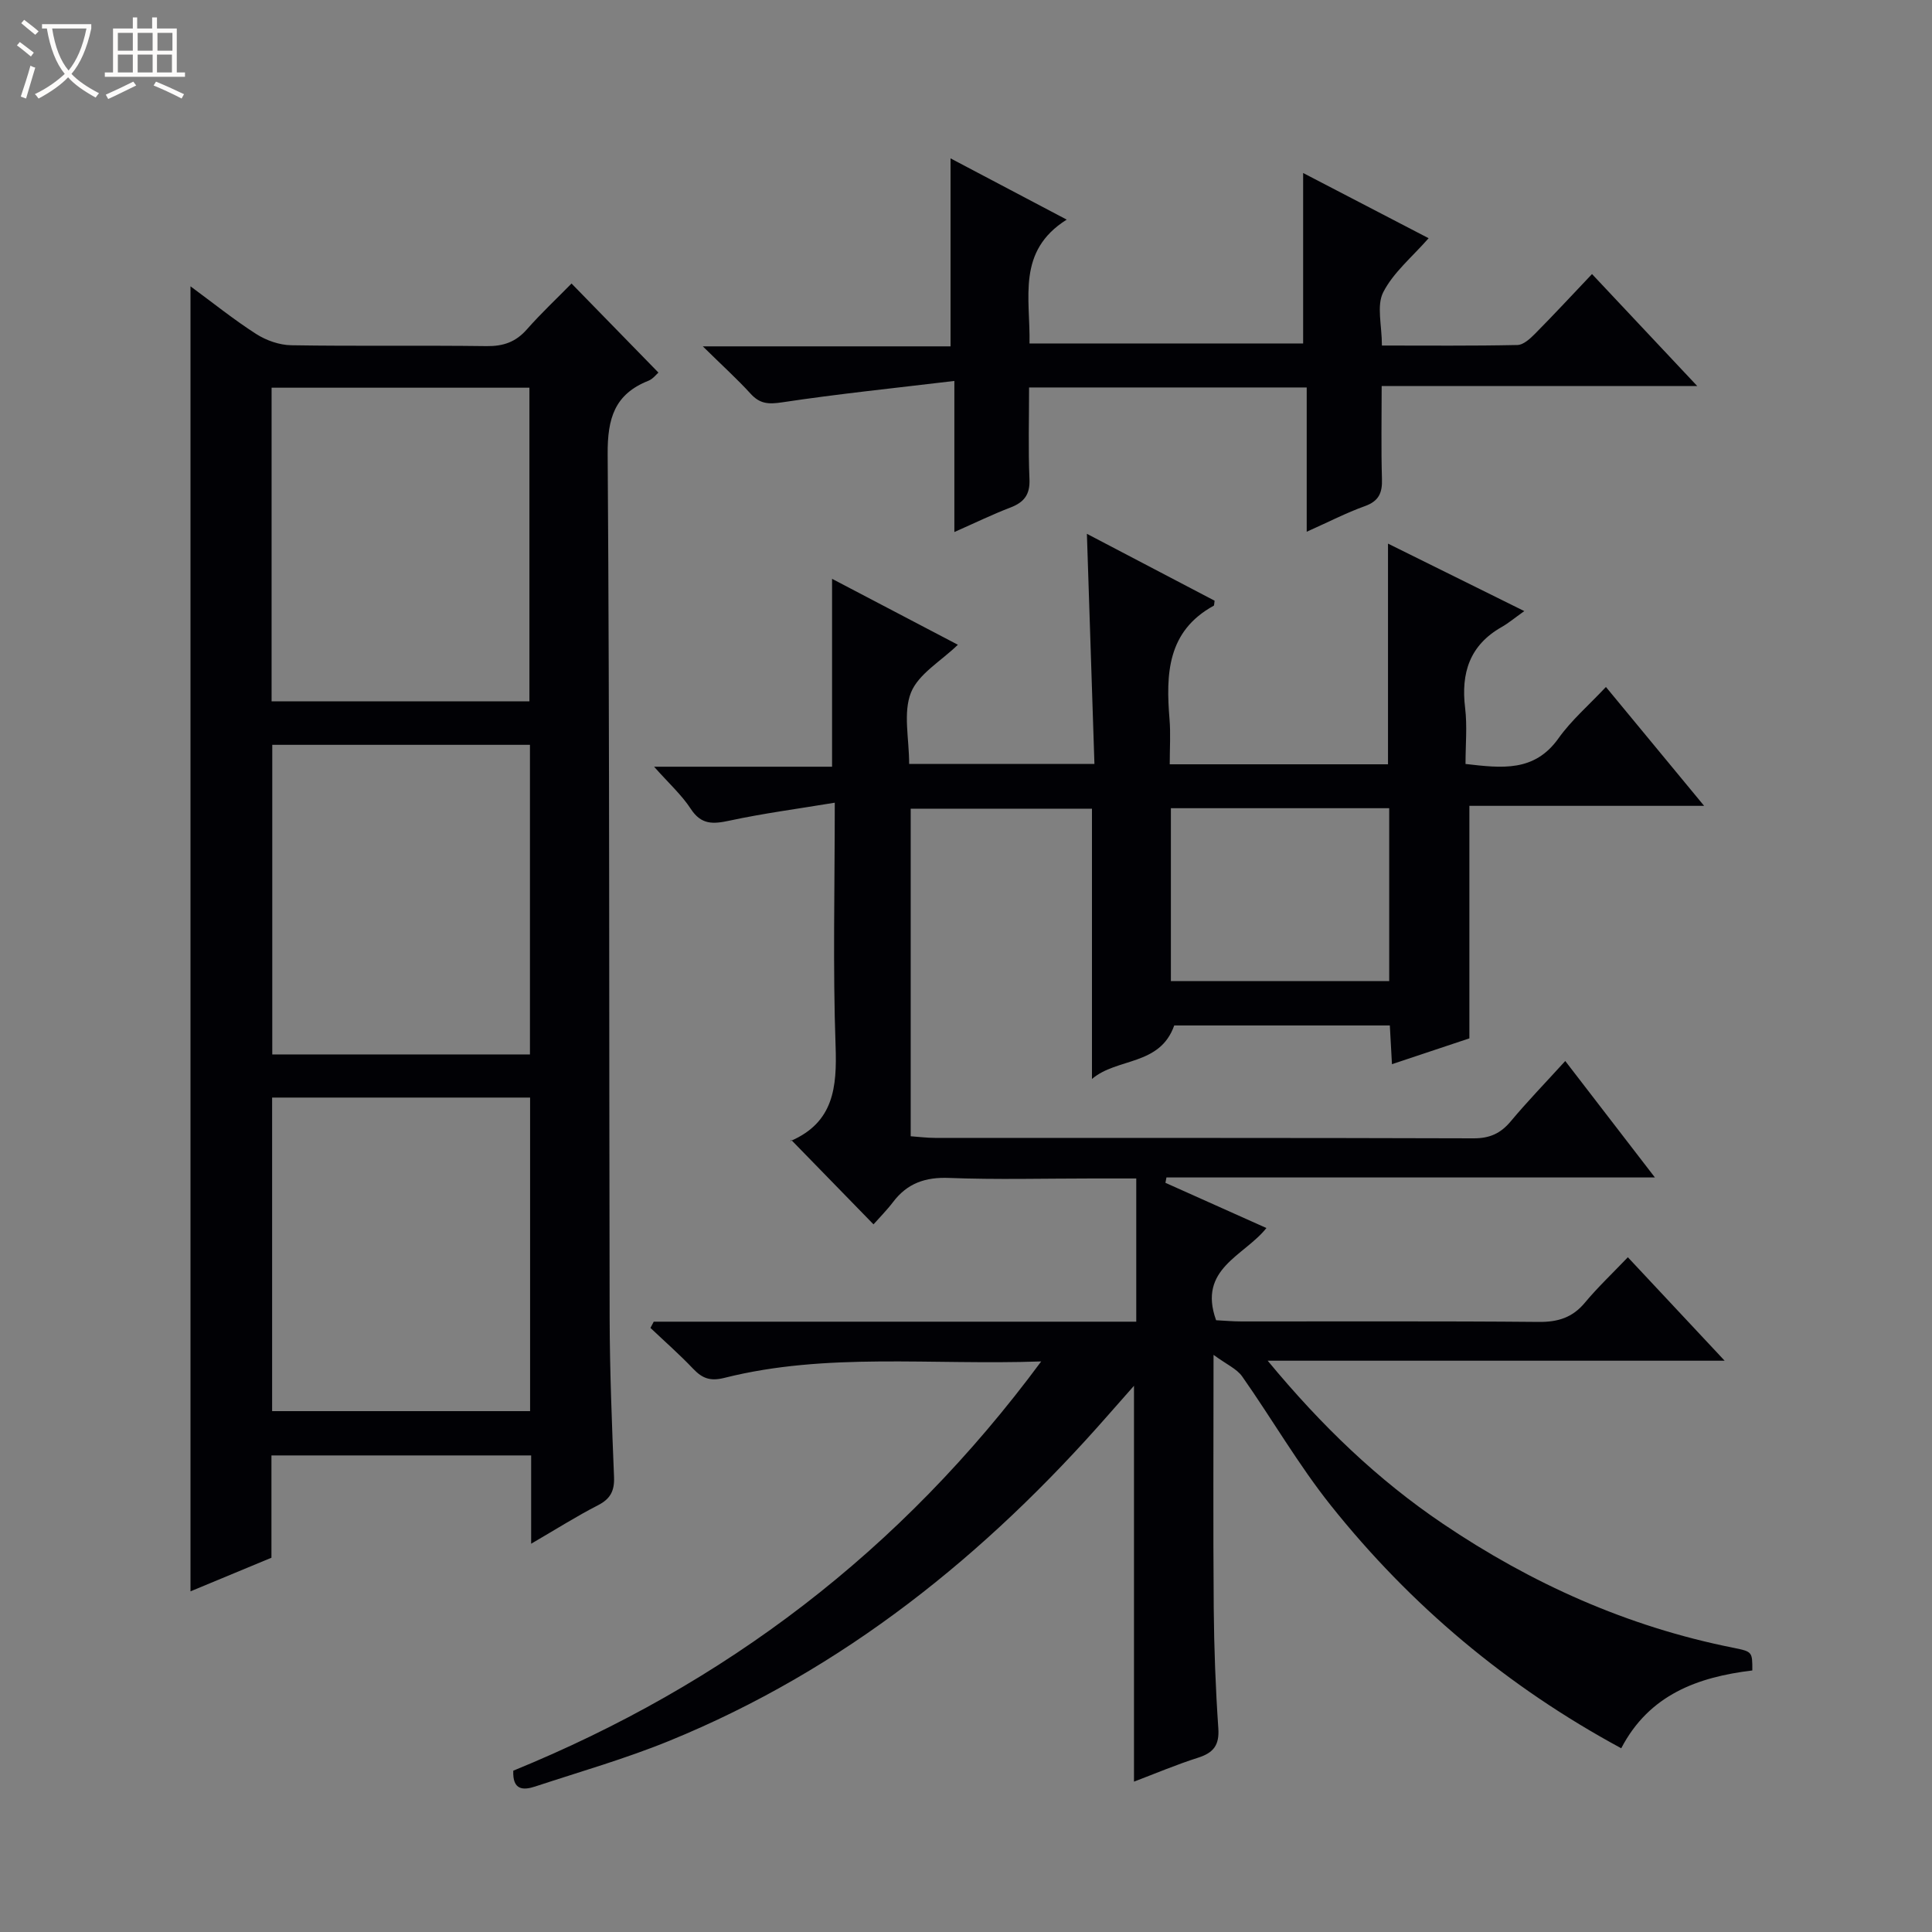 <svg enable-background="new 0 0 400 400" viewBox="0 0 400 400" xmlns="http://www.w3.org/2000/svg"><rect x="0" y="0" width="400" height="400" fill="#808080" stroke="none"/><path d="m6.4 11.7c-1-.8-1.9-1.6-2.9-2.3l.6-.7c.9.7 1.9 1.4 2.9 2.2zm-2.1 8.3c.7-2.1 1.4-4.2 2-6.4.2.1.6.3 1 .4-.7 2.3-1.3 4.4-1.9 6.4zm3-12.8c-1.1-.9-2.1-1.7-2.9-2.4l.6-.7c1 .8 2 1.5 3 2.4zm1.4-1.3v-.9h10.2v.9c-.9 4.2-2.3 7.3-4.1 9.4 1.3 1.4 3.2 2.7 5.7 4-.2.2-.4.5-.7.9-2.5-1.4-4.4-2.7-5.7-4.2-1.4 1.5-3.5 3-6.1 4.4 0 0 0 0-.1-.1-.3-.4-.5-.7-.7-.8 2.7-1.3 4.7-2.8 6.2-4.2-1.8-2.2-3-5.3-3.7-9.4zm9.2 0h-7.1c.6 3.8 1.7 6.7 3.4 8.7 1.7-2.1 2.9-4.8 3.7-8.7z" fill="#fcfbfa"/><path d="m31.6 3.6h.9v2.3h4.1v9.1h1.7v.9h-16.6v-.9h1.7v-9.1h4.1v-2.3h.9v2.3h3.1v-2.3zm-4 13.3.6.8c-1.9.9-3.8 1.9-5.8 2.8-.2-.3-.3-.6-.5-.9 2-.9 3.9-1.8 5.7-2.7zm-3.2-10.1v3.7h3.1v-3.7zm0 4.5v3.7h3.1v-3.7zm4.1-4.5v3.7h3.1v-3.7zm0 4.5v3.7h3.1v-3.7zm9.1 9.1c-2.1-1.1-4.1-2-5.8-2.7l.5-.8c2.2.9 4.1 1.8 5.8 2.6zm-1.9-13.6h-3.1v3.7h3.1zm-3.2 4.5v3.7h3.1v-3.7z" fill="#fcfbfa"/><g fill="#010105"><path d="m262.46 281.72c11.26 13.61 22.85 24.69 36.27 33.75 18.37 12.41 38.27 21.33 60.12 25.68 3.98.79 3.96.87 3.95 4.7-11.24 1.36-21.34 4.97-27.14 16.11-23.57-12.74-43.58-29.53-60.13-50.28-6.71-8.42-12.14-17.86-18.35-26.7-1.12-1.59-3.22-2.48-5.93-4.47 0 18.78-.1 35.58.04 52.39.07 8.31.38 16.63.95 24.92.24 3.51-1 5.07-4.18 6.09-4.56 1.45-8.98 3.33-13.28 4.96 0-27.23 0-54.21 0-81.96-1.89 2.14-3.57 4.03-5.23 5.93-25.45 29.07-54.89 52.84-90.95 67.57-9.05 3.7-18.51 6.4-27.81 9.47-2.46.81-4.7.78-4.52-3.28 43.72-17.85 80.18-45.35 109.3-84.73-22.96.8-44.47-1.91-65.58 3.4-2.93.74-4.57.12-6.47-1.87-2.81-2.96-5.89-5.66-8.85-8.47.23-.43.46-.86.68-1.29h99.9c0-10.05 0-19.46 0-29.65-3.09 0-6.17 0-9.25 0-9.83 0-19.67.27-29.49-.11-4.94-.2-8.67 1.1-11.62 5-1.3 1.71-2.83 3.24-4.04 4.61-5.87-6.03-11.27-11.57-17.05-17.5-.22.77-.22.29-.04.21 8.84-3.85 9.54-11.07 9.24-19.61-.58-16.28-.17-32.6-.17-50.4-7.68 1.27-14.81 2.21-21.82 3.72-3.4.73-5.83.87-7.99-2.44-1.87-2.87-4.5-5.24-7.6-8.73h36.85c0-13.3 0-25.82 0-38.9 8.63 4.52 17.11 8.97 26.05 13.65-3.52 3.41-8.18 6.05-9.72 9.92-1.65 4.17-.37 9.5-.37 14.75h38.36c-.51-15.62-1.02-31.15-1.56-47.64 9.23 4.84 17.91 9.38 26.44 13.85-.11.72-.08.98-.17 1.03-9.66 5.29-9.93 14.18-9.16 23.56.24 2.95.04 5.94.04 9.28h45.19c0-15.05 0-29.94 0-45.69 8.99 4.45 17.91 8.87 28.22 13.97-2.04 1.45-3.28 2.5-4.67 3.29-6.64 3.76-8.47 9.52-7.58 16.78.45 3.73.08 7.57.08 11.58 7.55.87 14.26 1.7 19.24-5.3 2.67-3.75 6.27-6.85 9.83-10.64 6.91 8.36 13.32 16.12 20.33 24.61-16.82 0-32.71 0-48.6 0v48.14c-4.72 1.58-10.16 3.39-16.03 5.35-.16-2.9-.29-5.33-.44-8.02-15.1 0-30.02 0-44.64 0-2.96 8.41-11.87 6.65-17.03 11.08 0-18.85 0-37.2 0-55.96-12.07 0-24.62 0-37.53 0v67.82c1.59.11 3.32.34 5.06.34 37.16.02 74.32-.03 111.49.09 3.35.01 5.6-1.03 7.69-3.53 3.41-4.08 7.12-7.91 11.28-12.48 6.09 7.91 12 15.59 18.56 24.11-34.29 0-67.71 0-101.13 0-.07.37-.14.74-.21 1.11 6.89 3.08 13.78 6.17 20.91 9.36-4.62 5.81-14.27 8.4-10.42 19.09 1.47.07 3.38.25 5.29.25 20.5.02 41-.09 61.49.1 3.99.04 7-.89 9.58-3.99 2.65-3.18 5.68-6.04 8.89-9.4 6.74 7.21 13.04 13.94 20.04 21.42-31.71 0-62.41 0-94.61 0zm-20.04-78.59h45.2c0-12.22 0-23.98 0-35.8-15.21 0-30.11 0-45.2 0z"/><path d="m109.97 319.61c0-6.7 0-12.32 0-18.28-17.99 0-35.7 0-53.77 0v21.18c-5.63 2.34-11.05 4.59-16.76 6.96 0-90.23 0-179.86 0-270.19 4.61 3.39 8.94 6.88 13.6 9.87 2.08 1.33 4.8 2.29 7.25 2.33 13.49.22 26.99 0 40.48.18 3.44.04 6.01-.85 8.3-3.45 2.94-3.34 6.2-6.39 9.26-9.51 6.19 6.34 11.98 12.28 17.99 18.44-.4.33-1.12 1.31-2.07 1.69-7.01 2.78-8.49 7.79-8.44 15.17.42 59.63.27 119.27.41 178.9.03 10.98.47 21.95.91 32.92.11 2.86-.76 4.52-3.35 5.84-4.41 2.26-8.6 4.92-13.81 7.95zm-53.74-174.41h53.38c0-21.94 0-43.48 0-64.93-17.98 0-35.57 0-53.38 0zm.11 82.04v64.92h53.41c0-21.85 0-43.26 0-64.92-17.83 0-35.41 0-53.41 0zm.03-73.03v64.1h53.35c0-21.48 0-42.68 0-64.1-17.85 0-35.44 0-53.35 0z"/><path d="m269.8 71.11c0-12.13 0-23.39 0-35.29 8.47 4.4 17.14 8.9 25.98 13.5-3.4 3.88-7.3 7.08-9.4 11.19-1.41 2.77-.27 6.84-.27 11.03 9.52 0 18.79.09 28.06-.11 1.24-.03 2.63-1.31 3.63-2.32 3.86-3.9 7.59-7.92 11.81-12.37 7.36 7.84 14.22 15.14 21.79 23.19-22.24 0-43.47 0-65.34 0 0 6.7-.13 12.97.06 19.24.09 2.87-.64 4.58-3.54 5.62-3.85 1.38-7.51 3.28-12.04 5.3 0-10.47 0-20.07 0-29.87-19.32 0-38.09 0-57.48 0 0 6.43-.19 12.71.08 18.97.14 3.23-1.12 4.81-3.97 5.9-3.69 1.41-7.25 3.15-11.58 5.06 0-10.29 0-20.01 0-31.28-12.41 1.49-24.08 2.68-35.66 4.43-2.8.42-4.59.34-6.51-1.77-2.77-3.04-5.84-5.81-9.91-9.82h51.29c0-13.3 0-25.85 0-38.92 7.63 4.02 15.43 8.14 24.05 12.68-10.41 6.54-7.51 16.23-7.7 25.65 19.13-.01 38.1-.01 56.65-.01z"/></g></svg>